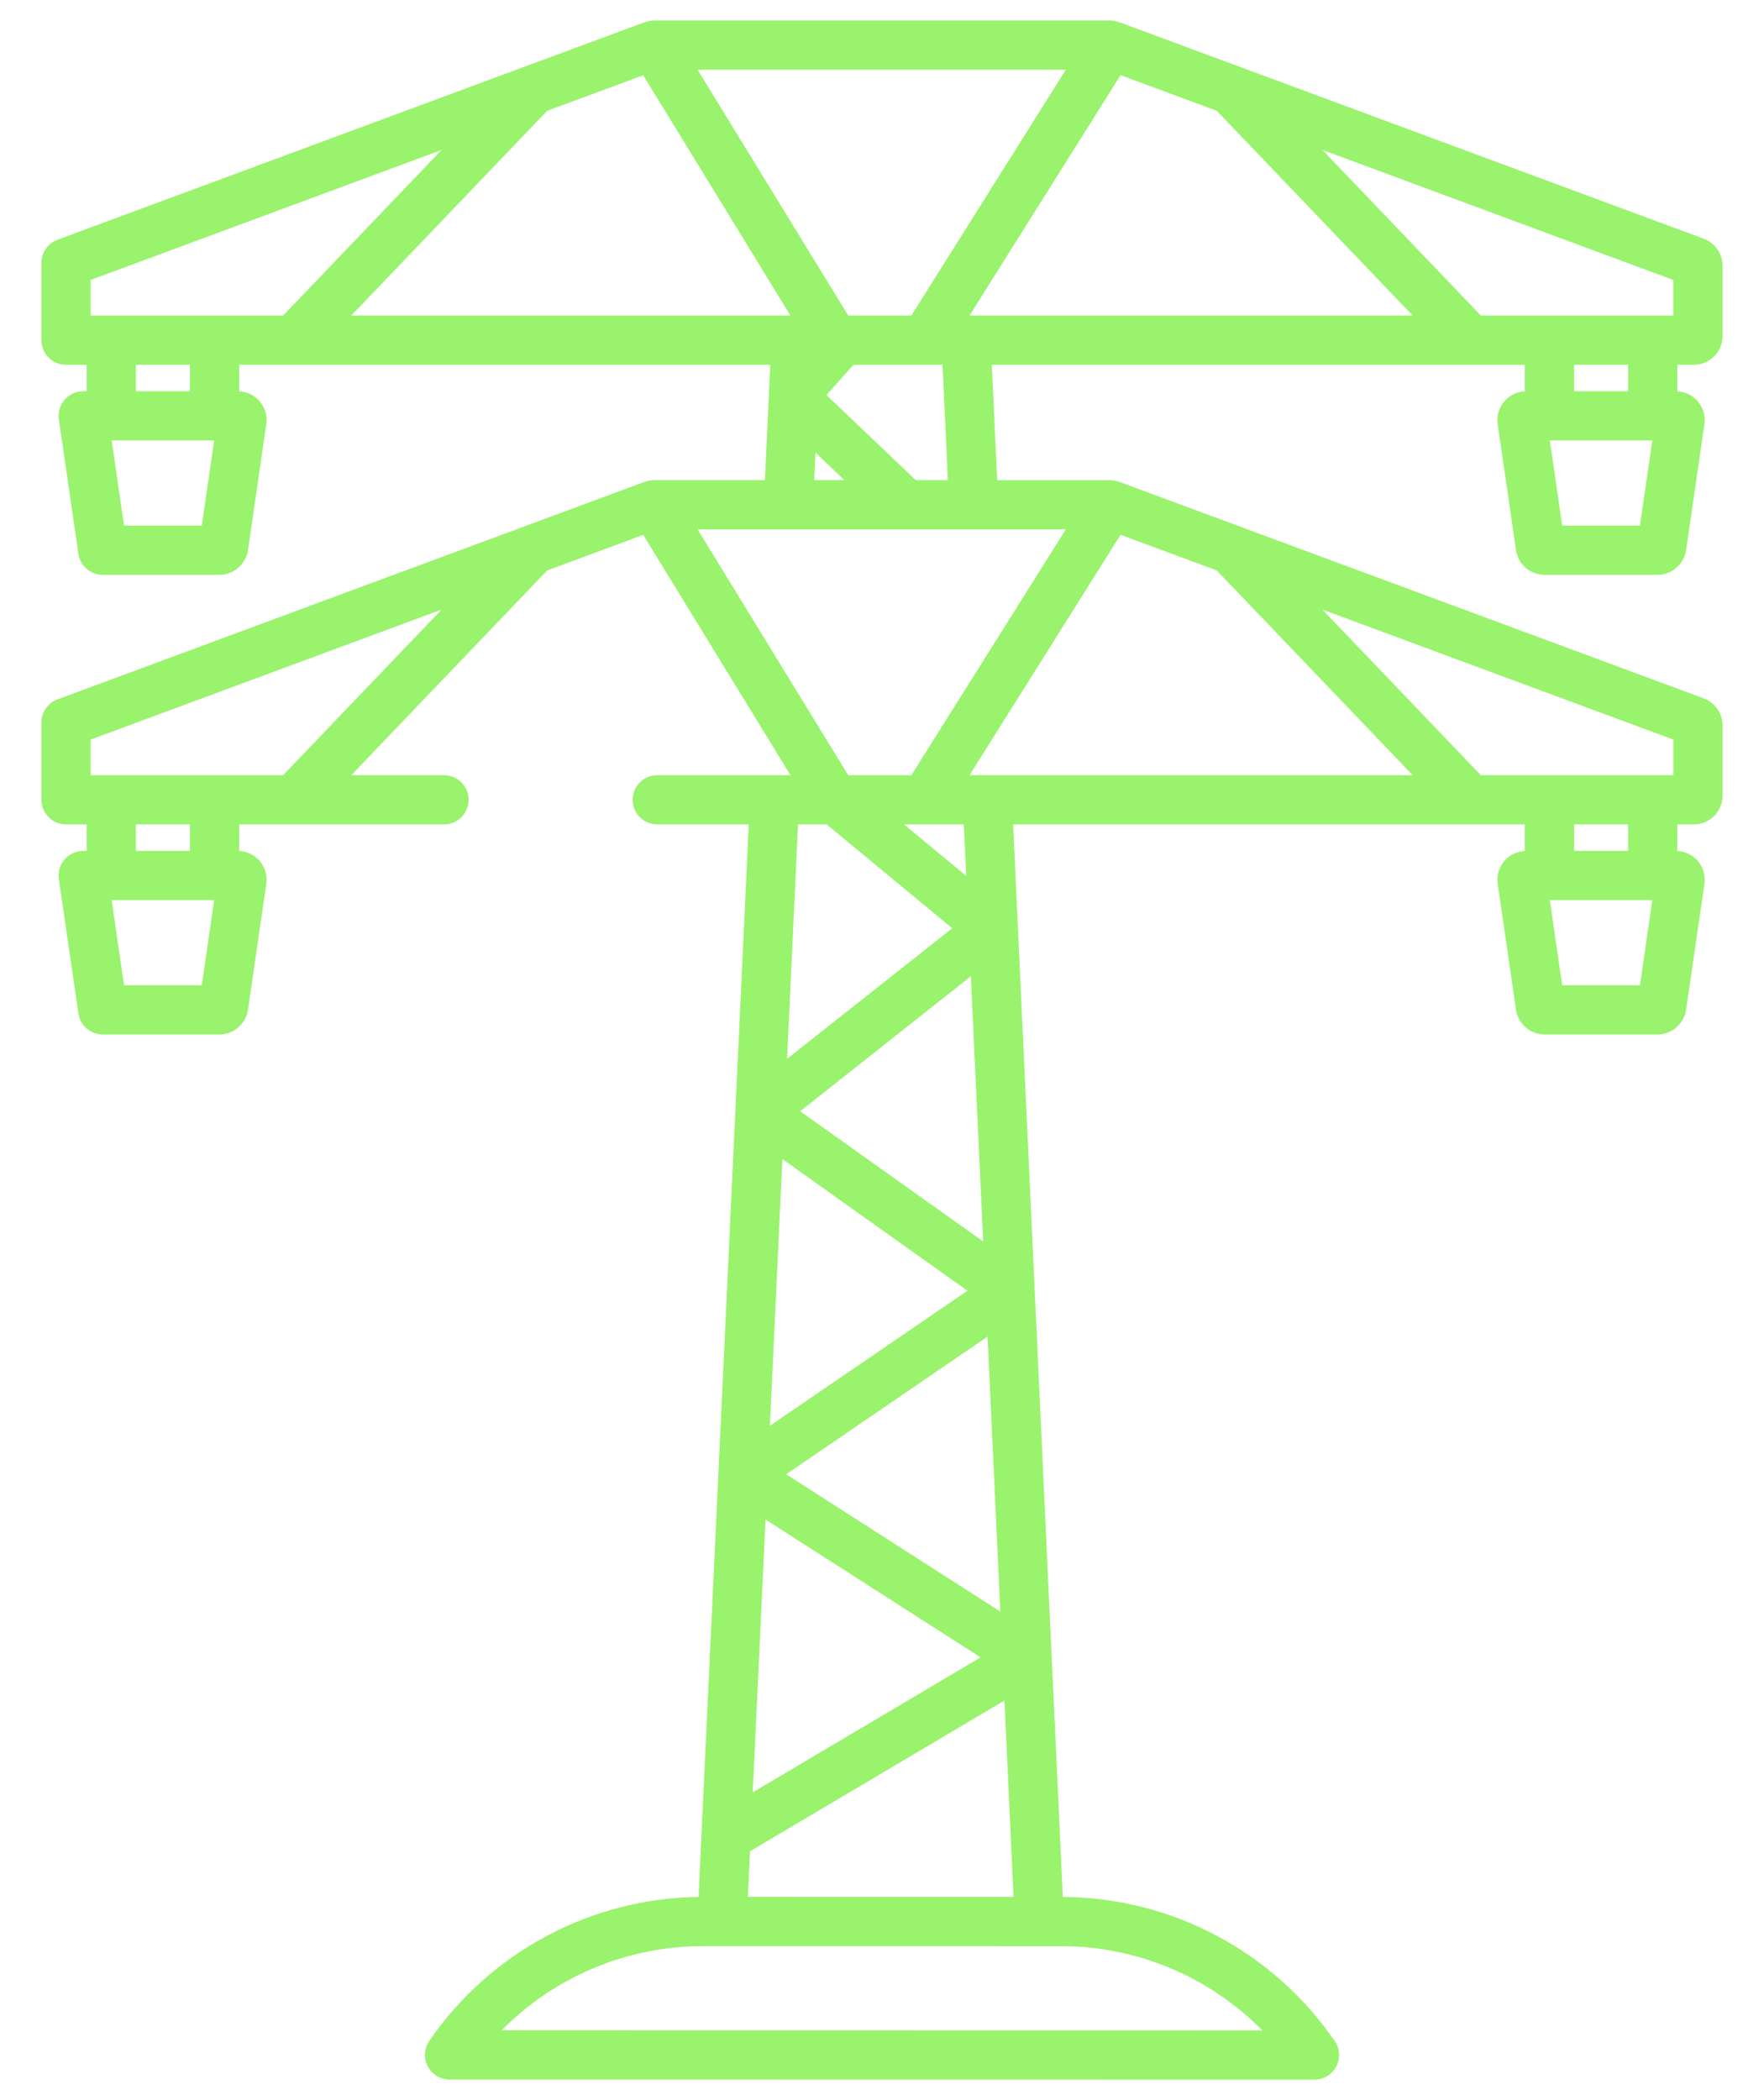 <svg xmlns="http://www.w3.org/2000/svg" width="42" height="50" viewBox="0 0 42 50" fill="none"><path d="M40.328 8.684C40.509 8.684 40.684 8.612 40.812 8.483C40.941 8.355 41.013 8.181 41.013 7.999V6.326C41.013 6.186 40.97 6.05 40.89 5.935C40.81 5.82 40.697 5.733 40.566 5.684L26.657 0.531C26.581 0.503 26.5 0.488 26.419 0.488H15.581C15.499 0.488 15.419 0.503 15.343 0.531L1.369 5.708C1.256 5.749 1.16 5.824 1.091 5.923C1.023 6.021 0.986 6.138 0.986 6.257V8.099C0.986 8.254 1.048 8.403 1.158 8.513C1.268 8.623 1.417 8.684 1.572 8.684H2.064V9.315H1.981C1.897 9.315 1.814 9.333 1.738 9.368C1.661 9.403 1.593 9.454 1.538 9.518C1.483 9.582 1.442 9.656 1.419 9.737C1.395 9.818 1.389 9.902 1.401 9.986L1.867 13.184C1.887 13.323 1.957 13.451 2.063 13.543C2.17 13.635 2.306 13.686 2.447 13.686H5.225C5.39 13.685 5.549 13.625 5.673 13.518C5.798 13.41 5.879 13.262 5.904 13.099L6.34 10.099C6.354 10.005 6.348 9.908 6.322 9.816C6.296 9.724 6.252 9.638 6.191 9.565C6.13 9.491 6.054 9.431 5.969 9.388C5.883 9.346 5.789 9.321 5.694 9.317V8.684H18.34L18.212 11.431H15.581C15.499 11.431 15.419 11.446 15.343 11.474L1.369 16.651C1.256 16.692 1.16 16.767 1.091 16.866C1.023 16.964 0.986 17.081 0.986 17.2V19.042C0.986 19.197 1.048 19.346 1.158 19.456C1.268 19.566 1.417 19.628 1.572 19.628H2.064V20.259H1.981C1.897 20.259 1.814 20.277 1.738 20.312C1.661 20.346 1.593 20.398 1.538 20.461C1.483 20.525 1.442 20.599 1.419 20.68C1.395 20.761 1.389 20.846 1.401 20.929L1.867 24.127C1.887 24.267 1.957 24.394 2.063 24.486C2.17 24.578 2.306 24.629 2.447 24.629H5.225C5.39 24.628 5.549 24.569 5.673 24.461C5.798 24.353 5.879 24.205 5.904 24.042L6.34 21.043C6.354 20.948 6.348 20.852 6.322 20.759C6.296 20.667 6.252 20.582 6.191 20.508C6.13 20.434 6.054 20.374 5.969 20.331C5.883 20.289 5.789 20.265 5.694 20.26V19.628H10.571C10.726 19.628 10.876 19.566 10.985 19.456C11.095 19.346 11.157 19.197 11.157 19.042C11.157 18.886 11.095 18.737 10.985 18.627C10.876 18.517 10.726 18.456 10.571 18.456H8.363L13.028 13.581L15.315 12.734L18.821 18.456H15.649C15.494 18.456 15.345 18.517 15.235 18.627C15.125 18.737 15.063 18.886 15.063 19.042C15.063 19.197 15.125 19.346 15.235 19.456C15.345 19.566 15.494 19.628 15.649 19.628H17.828L16.633 45.162C15.369 45.179 14.127 45.498 13.012 46.094C11.897 46.689 10.941 47.544 10.225 48.585C10.163 48.673 10.126 48.776 10.119 48.883C10.112 48.99 10.134 49.097 10.183 49.192C10.233 49.288 10.307 49.368 10.399 49.423C10.491 49.479 10.596 49.509 10.703 49.509L31.296 49.512C31.403 49.512 31.508 49.483 31.599 49.427C31.691 49.372 31.765 49.293 31.815 49.199C31.865 49.104 31.887 48.998 31.881 48.891C31.875 48.785 31.84 48.682 31.779 48.594C31.057 47.542 30.091 46.68 28.964 46.083C27.837 45.485 26.581 45.169 25.305 45.162L24.122 19.628H36.306V20.26C36.21 20.264 36.117 20.289 36.031 20.331C35.945 20.374 35.87 20.434 35.809 20.508C35.748 20.582 35.703 20.667 35.677 20.759C35.652 20.852 35.646 20.948 35.66 21.043L36.096 24.042C36.12 24.205 36.202 24.353 36.327 24.461C36.451 24.569 36.61 24.628 36.774 24.629H39.467C39.631 24.628 39.79 24.569 39.914 24.461C40.039 24.353 40.12 24.205 40.145 24.042L40.581 21.043C40.595 20.948 40.589 20.852 40.563 20.759C40.538 20.667 40.493 20.581 40.432 20.508C40.371 20.434 40.295 20.374 40.21 20.331C40.124 20.289 40.031 20.264 39.935 20.26V19.628H40.327C40.509 19.628 40.683 19.555 40.812 19.427C40.94 19.298 41.013 19.124 41.013 18.942V17.27C41.012 17.13 40.969 16.993 40.889 16.878C40.809 16.764 40.697 16.676 40.565 16.627L26.657 11.475C26.581 11.446 26.5 11.432 26.419 11.432H23.742L23.615 8.685H36.306V9.317C36.21 9.322 36.117 9.346 36.031 9.388C35.945 9.431 35.87 9.491 35.809 9.565C35.748 9.639 35.703 9.724 35.678 9.817C35.652 9.909 35.646 10.005 35.66 10.1L36.096 13.099C36.12 13.262 36.202 13.41 36.326 13.518C36.451 13.626 36.61 13.685 36.774 13.686H39.467C39.631 13.685 39.79 13.626 39.914 13.518C40.039 13.411 40.12 13.262 40.145 13.099L40.581 10.1C40.595 10.005 40.589 9.909 40.563 9.816C40.538 9.724 40.493 9.639 40.432 9.565C40.371 9.491 40.295 9.431 40.21 9.388C40.124 9.346 40.031 9.322 39.935 9.317V8.684H40.328ZM4.805 23.457H2.953L2.659 21.43H5.099L4.805 23.457ZM3.236 20.258V19.628H4.522V20.258H3.236ZM6.741 18.456H2.158V17.608L10.515 14.512L6.741 18.456ZM25.377 1.66L21.699 7.513H20.196L16.609 1.66H25.377ZM19.678 9.406L20.321 8.684H22.442L22.569 11.431H21.803L19.678 9.406ZM20.105 11.431H19.385L19.416 10.774L20.105 11.431ZM4.805 12.514H2.953L2.659 10.487H5.099L4.805 12.514ZM3.236 9.315V8.684H4.522V9.315H3.236ZM2.158 7.513V6.665L10.515 3.569L6.741 7.513H2.158ZM8.363 7.513L13.028 2.638L15.315 1.791L18.821 7.513H8.363ZM19.001 19.628H19.683L22.673 22.1L18.74 25.209L19.001 19.628ZM21.522 19.628H22.949L23.006 20.854L21.522 19.628ZM23.116 23.242L23.409 29.557L19.051 26.457L23.116 23.242ZM18.628 27.595L23.035 30.73L18.331 33.945L18.628 27.595ZM23.514 31.821L23.817 38.369L18.718 35.1L23.514 31.821ZM18.227 36.177L23.348 39.459L17.922 42.673L18.227 36.177ZM30.056 48.34L11.944 48.337C12.571 47.702 13.317 47.198 14.14 46.854C14.964 46.51 15.847 46.333 16.739 46.333H16.74L25.259 46.334C26.152 46.334 27.035 46.511 27.859 46.855C28.682 47.2 29.429 47.704 30.056 48.34ZM24.132 45.162L17.806 45.161L17.857 44.075L23.916 40.486L24.132 45.162ZM39.047 23.457H37.195L36.9 21.43H39.341L39.047 23.457ZM37.478 20.258V19.628H38.764V20.258H37.478ZM39.842 17.608V18.456H35.258L31.484 14.512L39.842 17.608ZM26.68 12.732L28.971 13.581L33.636 18.456H23.083L26.68 12.732ZM25.377 12.603L21.699 18.456H20.196L16.609 12.603H25.377ZM23.083 7.513L26.68 1.789L28.971 2.638L33.636 7.513H23.083ZM39.047 12.514H37.195L36.9 10.487H39.341L39.047 12.514ZM37.477 9.315V8.684H38.764V9.315H37.477ZM39.841 7.513H35.259L31.485 3.569L39.841 6.665L39.841 7.513Z" fill="#99F36C"></path></svg>